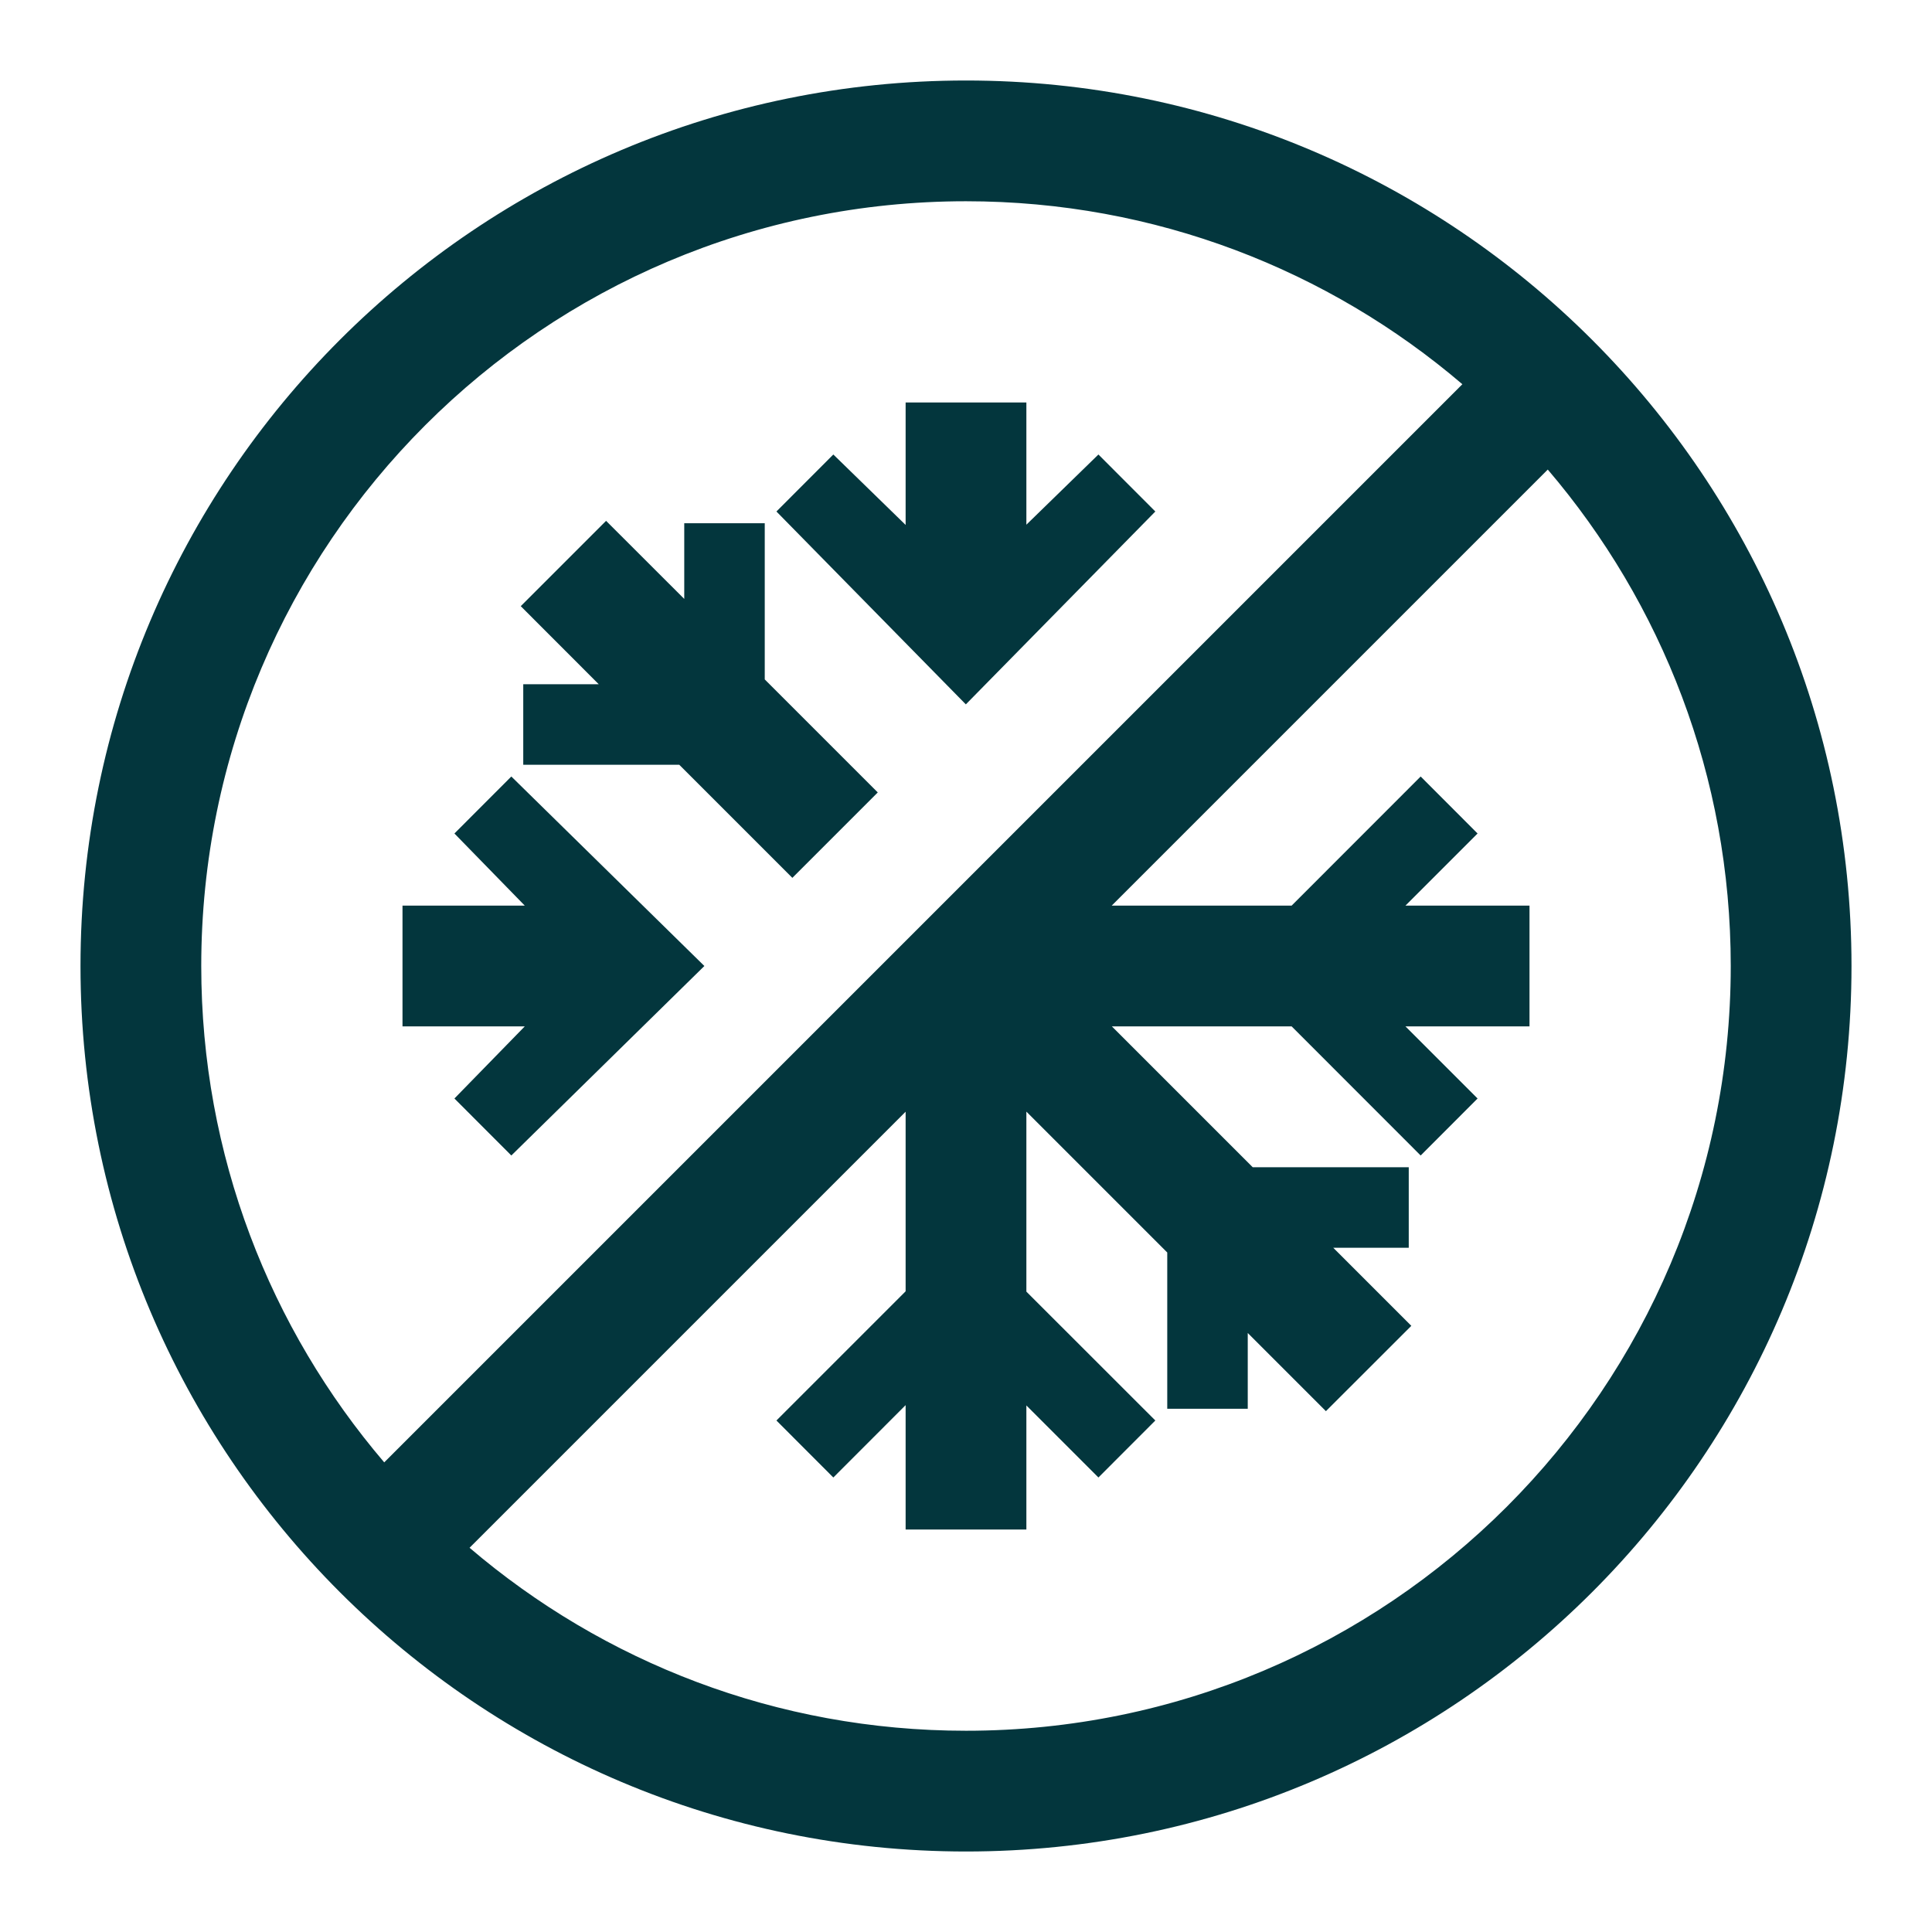 <svg width="24" height="24" viewBox="0 0 24 24" fill="none" xmlns="http://www.w3.org/2000/svg">
<path fill-rule="evenodd" clip-rule="evenodd" d="M21.5 12C21.5 17.247 17.247 21.5 12 21.5C9.646 21.5 7.493 20.644 5.833 19.227L11.25 13.81V16.041L9.645 17.646L10.352 18.354L11.25 17.455V19H12.75V17.459L13.645 18.354L14.352 17.646L12.75 16.045V13.809L14.5 15.559L14.5 17.5H15.5V16.559L16.471 17.53L17.532 16.47L16.562 15.5H17.5V14.5L15.562 14.5L13.812 12.75H16.045L17.648 14.354L18.355 13.646L17.459 12.75H19V11.25H17.459L18.355 10.354L17.648 9.646L16.045 11.25H13.81L19.227 5.833C20.644 7.493 21.5 9.646 21.5 12ZM4.773 18.166L18.166 4.773C16.506 3.356 14.353 2.5 12 2.5C6.753 2.5 2.5 6.753 2.5 12C2.5 14.353 3.356 16.506 4.773 18.166ZM23 12C23 18.075 18.075 23 12 23C5.925 23 1 18.075 1 12C1 5.925 5.925 1 12 1C18.075 1 23 5.925 23 12ZM12.75 6.518V5H11.25V6.521L10.352 5.646L9.645 6.354L11.998 8.75L14.352 6.354L13.645 5.646L12.75 6.518ZM5 12.75H6.519L5.645 13.646L6.352 14.354L8.75 12L6.352 9.646L5.645 10.354L6.519 11.25H5V12.75ZM7.438 8.5L6.469 7.53L7.529 6.47L8.5 7.44V6.5H9.5V8.44L10.904 9.844L9.843 10.905L8.438 9.5H6.5V8.5H7.438Z" fill="#03363D"/>
</svg>
